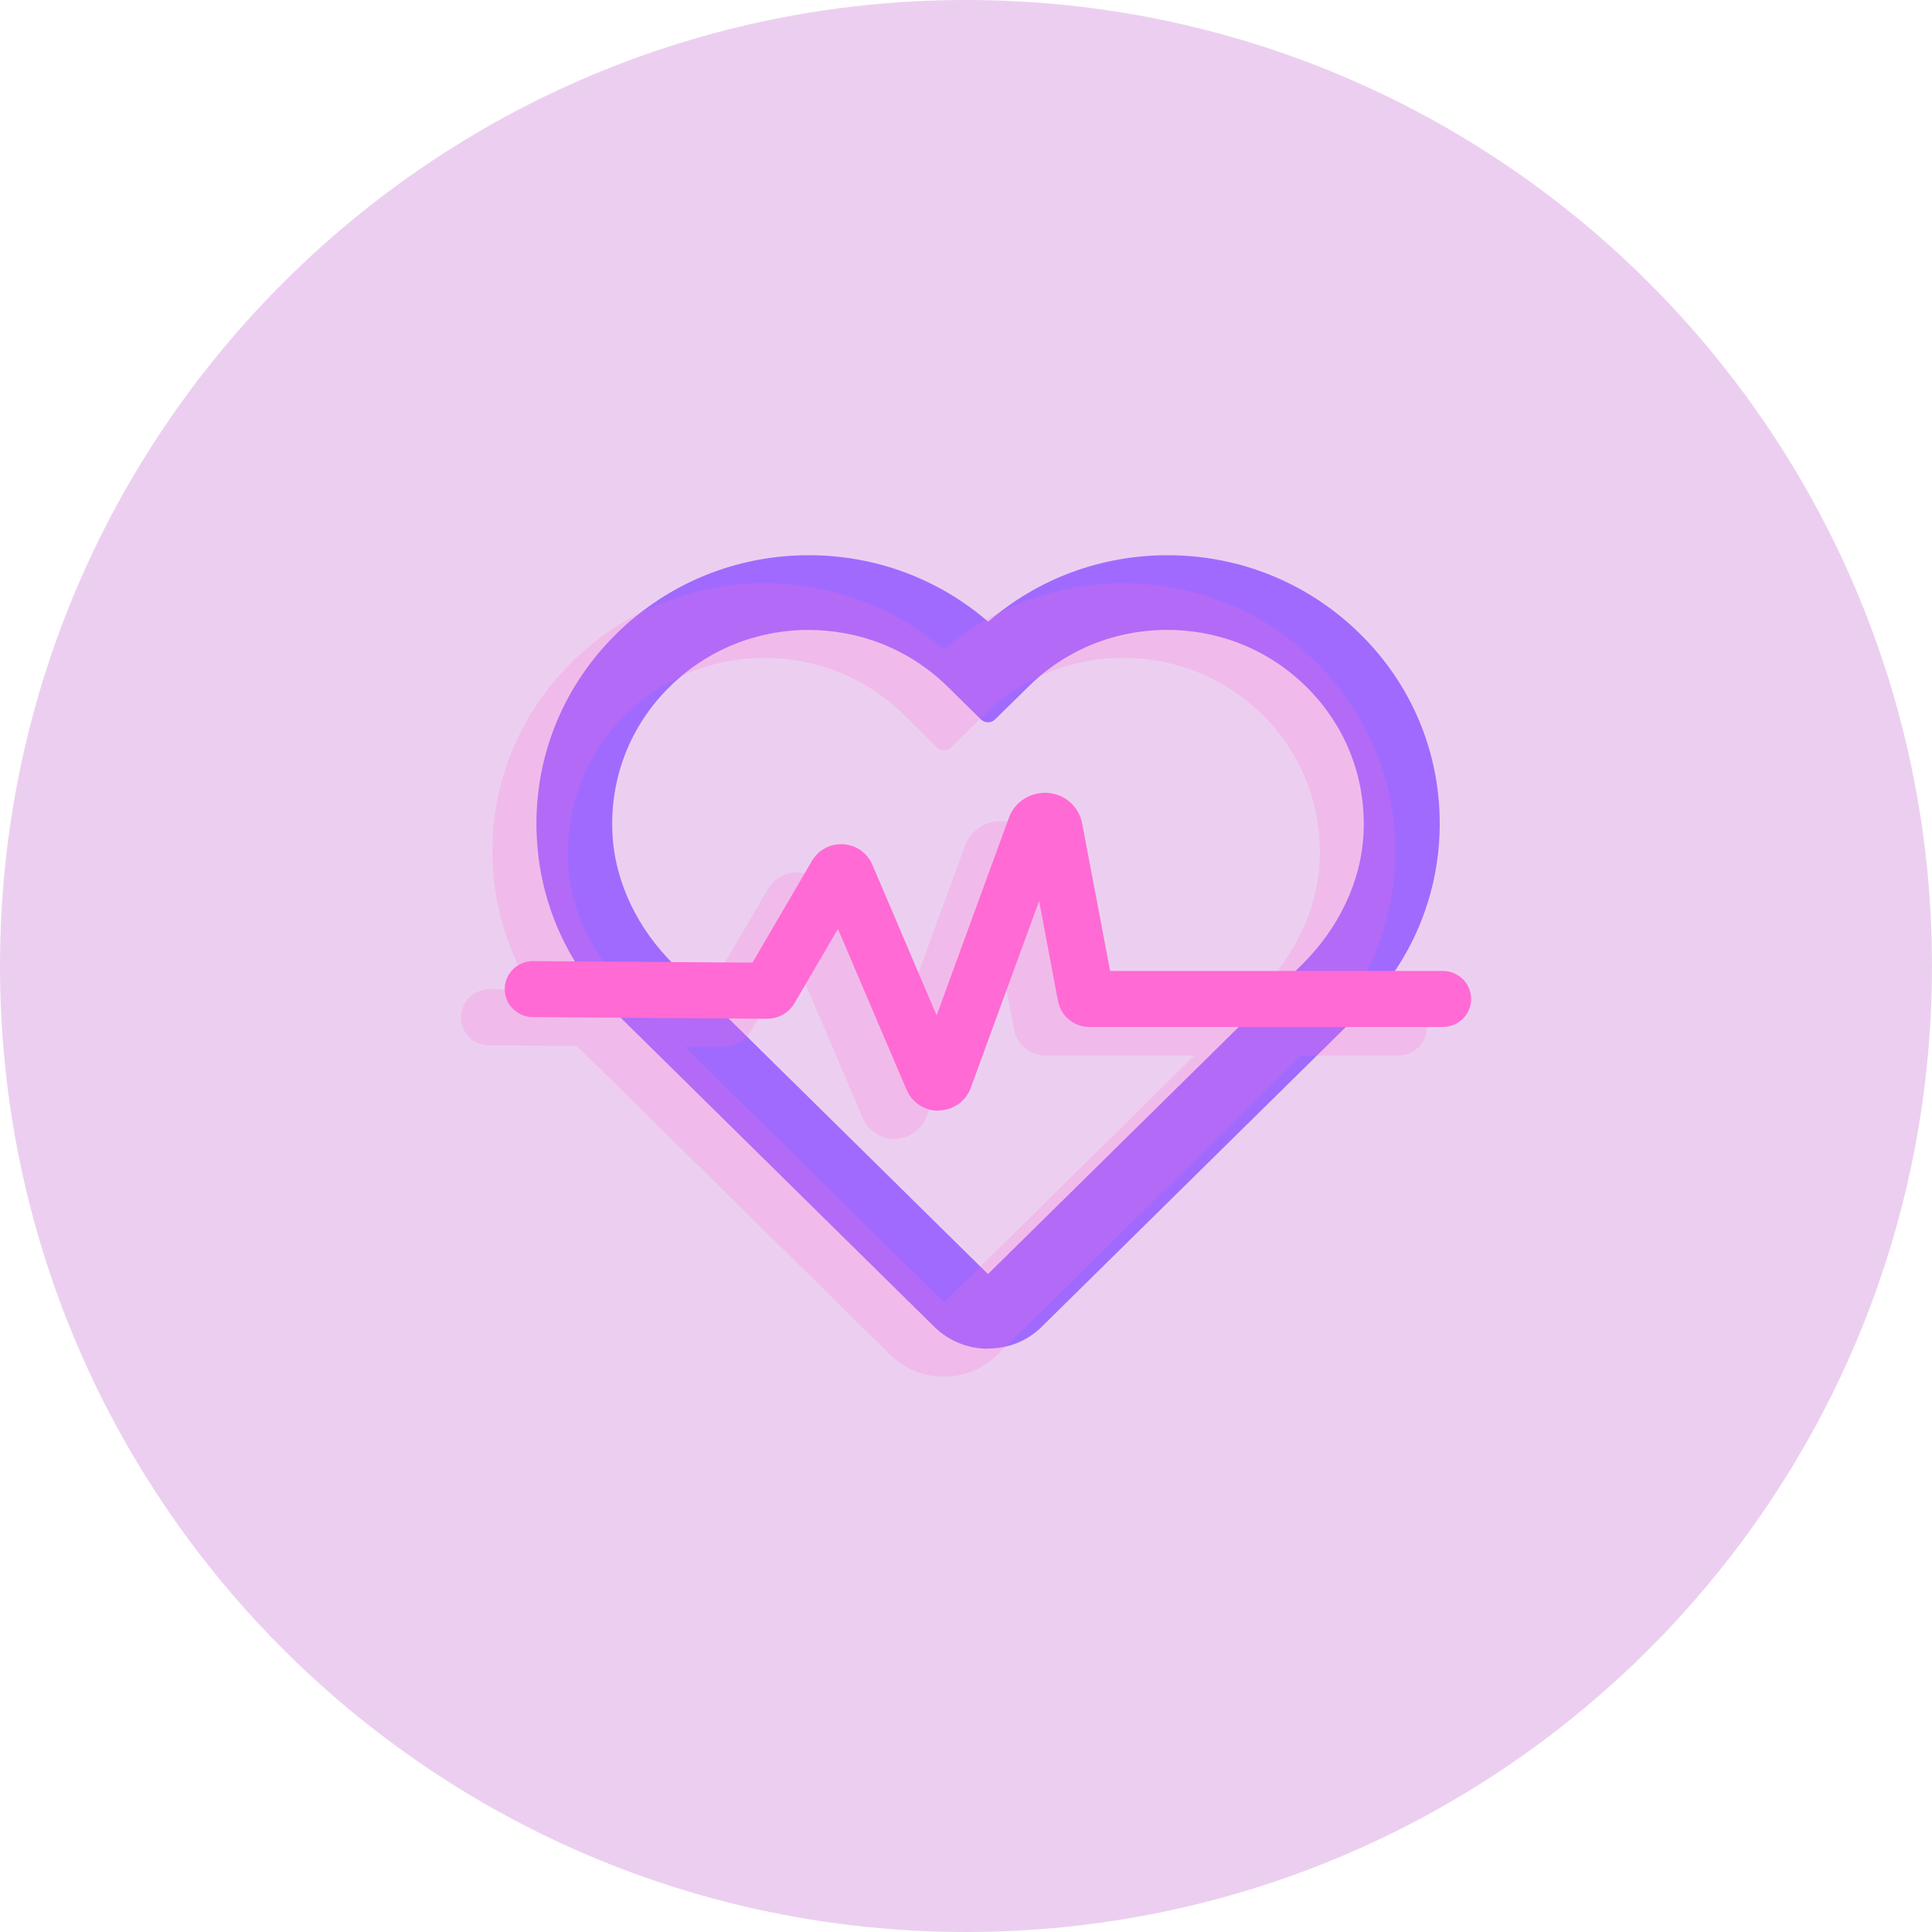 <svg xmlns="http://www.w3.org/2000/svg" id="Capa_2" data-name="Capa 2" viewBox="0 0 500 500"><defs><style>      .cls-1 {        isolation: isolate;        opacity: .2;      }      .cls-1, .cls-2 {        fill: #ff6ad4;      }      .cls-3 {        fill: #a06aff;      }      .cls-4 {        fill: #eccff0;      }    </style></defs><g id="Capa_1-2" data-name="Capa 1"><path class="cls-4" d="M250,0h0c138.07,0,250,111.93,250,250h0c0,138.07-111.93,250-250,250h0C111.93,500,0,388.07,0,250h0C0,111.93,111.93,0,250,0Z"></path><g><path class="cls-3" d="M255.69,349.05c-5.25,0-10.15-2.03-13.87-5.65l-82.35-81.16c-13.33-13.09-20.64-30.53-20.64-49.08s7.35-35.99,20.64-49.08c13.33-13.14,31.03-20.39,49.85-20.39,17.25,0,33.53,6.09,46.42,17.2,12.84-11.11,29.17-17.2,46.42-17.2,18.82,0,36.52,7.25,49.8,20.34,13.33,13.09,20.64,30.53,20.64,49.08s-7.35,35.99-20.64,49.08l-82.35,81.16c-3.68,3.67-8.63,5.65-13.87,5.65l-.05.05ZM209.31,163.02c-13.58,0-26.37,5.22-35.98,14.69-10.15,10-15.44,23.43-14.85,37.63.54,12.99,6.67,25.22,16.03,34.39l81.18,80,81.18-80c9.36-9.23,15.49-21.4,16.03-34.39.59-14.2-4.71-27.63-14.85-37.63-9.61-9.47-22.35-14.69-35.98-14.69-4.31,0-8.58.53-12.65,1.55-8.73,2.17-16.76,6.67-23.28,13.14l-8.63,8.5c-.98.97-2.6.97-3.63,0l-8.63-8.5c-7.4-7.29-16.72-12.08-26.81-13.86-2.99-.53-6.08-.82-9.17-.82h.05Z"></path><path class="cls-2" d="M242.84,287.46c-3.58,0-6.76-2.13-8.19-5.36l-17.79-41.69-11.23,19.18c-1.42,2.51-4.17,4.06-7.16,4.06h-.1l-60.44-.43c-4.07,0-7.35-3.28-7.3-7.29,0-4.01,3.33-7.25,7.4-7.2l56.72.39,15.39-26.33c1.67-2.85,4.75-4.49,8.09-4.3,3.33.19,6.18,2.22,7.5,5.22l16.67,39.08,18.73-51.21c1.52-4.15,5.59-6.67,10.05-6.38,4.46.34,8.04,3.53,8.87,7.87l7.25,38.21h86.08c4.07,0,7.35,3.24,7.35,7.25s-3.28,7.25-7.35,7.25h-91.42c-3.97,0-7.4-2.8-8.14-6.67l-4.9-25.94-17.7,48.4c-1.27,3.48-4.61,5.8-8.33,5.8l-.05.1ZM192.94,252.39v.05-.05Z"></path><path class="cls-1" d="M230.39,350.65c3.73,3.67,8.63,5.65,13.87,5.65s10.15-2.03,13.87-5.65l78.63-77.48h25.15c4.07,0,7.35-3.24,7.35-7.25s-3.28-7.25-7.35-7.25h-12.45c7.6-11.26,11.67-24.44,11.67-38.31,0-18.55-7.35-35.99-20.64-49.08-13.28-13.14-30.98-20.34-49.8-20.34-17.25,0-33.58,6.09-46.42,17.2-12.84-11.11-29.17-17.2-46.42-17.2-18.82,0-36.52,7.25-49.8,20.34-13.33,13.14-20.64,30.58-20.64,49.08,0,12.8,3.58,25.02,10.1,35.75l-10.83-.1c-4.07,0-7.4,3.24-7.4,7.25s3.24,7.25,7.3,7.29l22.7.14,81.13,79.95ZM244.27,336.98l-67.06-66.08h9.8l.1.05c2.94,0,5.69-1.55,7.16-4.06l11.23-19.18,17.79,41.69c1.37,3.24,4.61,5.36,8.19,5.36s7.06-2.32,8.33-5.8l17.7-48.4,4.9,25.94c.74,3.86,4.12,6.67,8.14,6.67h38.58l-64.75,63.81h-.1ZM147.06,222.59c-.59-14.2,4.71-27.63,14.85-37.63,9.61-9.47,22.35-14.69,35.98-14.69,3.09,0,6.18.29,9.17.82,10.1,1.79,19.36,6.57,26.81,13.86l8.63,8.5c.98.97,2.6.97,3.63,0l8.63-8.5c6.52-6.47,14.56-10.92,23.28-13.14,4.07-1.01,8.33-1.55,12.65-1.55,13.58,0,26.37,5.22,35.98,14.69,10.15,9.95,15.44,23.43,14.85,37.63-.54,12.99-6.67,25.22-16.03,34.39l-1.72,1.69h-47.89l-7.25-38.26c-.83-4.35-4.36-7.54-8.87-7.87-4.46-.29-8.53,2.22-10.05,6.38l-18.73,51.21-16.67-39.08c-1.27-3.04-4.17-5.02-7.5-5.22-3.33-.24-6.42,1.45-8.09,4.3l-15.39,26.33-20.98-.15c-8.97-9.13-14.85-21.01-15.39-33.72h.1Z"></path></g></g></svg>